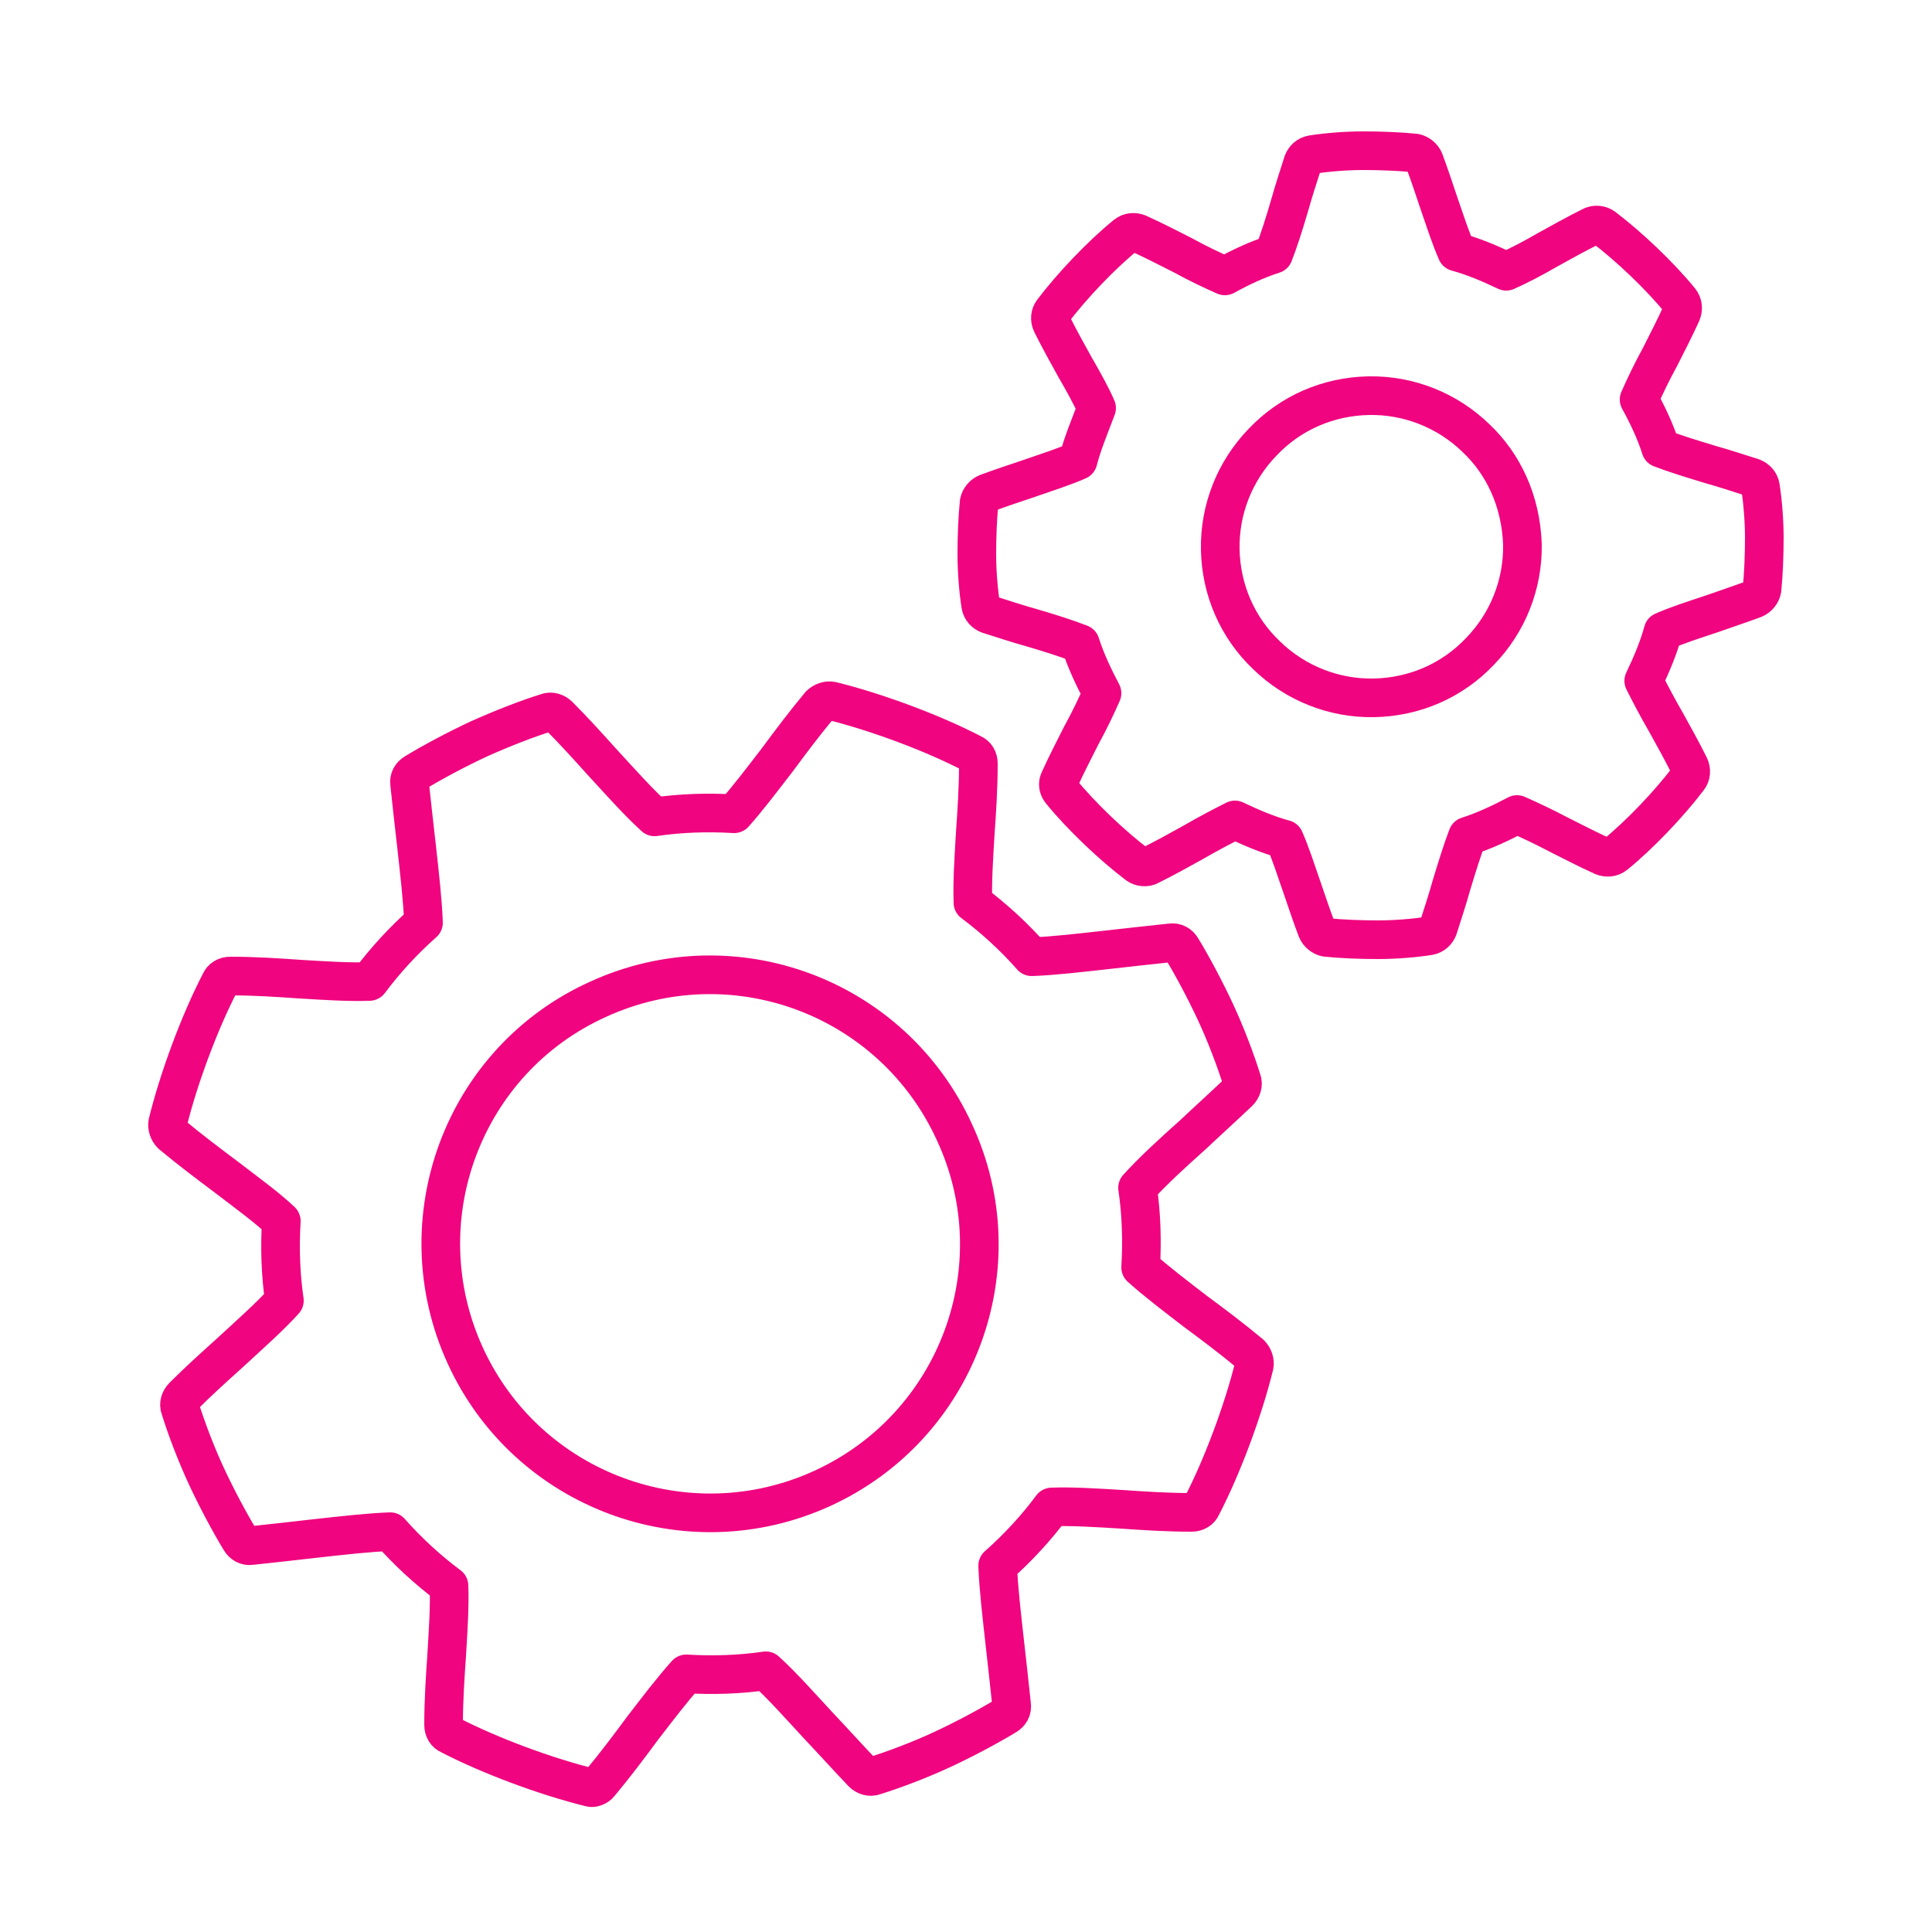 <?xml version="1.0" encoding="UTF-8"?> <svg xmlns="http://www.w3.org/2000/svg" xmlns:xlink="http://www.w3.org/1999/xlink" version="1.1" id="Layer_1" x="0px" y="0px" viewBox="0 0 250 250" style="enable-background:new 0 0 250 250;" xml:space="preserve"> <style type="text/css"> .st0{fill:none;stroke:#F0047F;stroke-width:5;stroke-linecap:round;stroke-linejoin:round;stroke-miterlimit:10;} </style> <g id="Background"> </g> <g id="Text"> </g> <g> <path class="st0" d="M77.6,230.8c2-2.4,3.8-4.8,5.5-7.1c2-2.6,3.9-5.1,5.7-7.1c3.4,0.2,6.9,0.1,10.3-0.4c2.1,1.9,4.4,4.5,6.9,7.2 c1.8,1.9,3.6,3.9,5.6,6c0.4,0.4,1,0.6,1.5,0.4c2.6-0.8,6-2.1,8.8-3.4c2.8-1.3,6-3,8.3-4.4c0.5-0.3,0.8-0.8,0.7-1.4 c-0.3-2.8-0.6-5.6-0.9-8.2c-0.4-3.6-0.8-7-0.9-9.8c2.6-2.3,5-4.9,7-7.6c2.6-0.1,5.7,0.1,9,0.3c2.9,0.2,5.9,0.4,9.1,0.4 c0.6,0,1.1-0.3,1.3-0.8c2.7-5.2,5.4-12.5,6.8-18.2c0.1-0.5-0.1-1.1-0.5-1.5c-2.4-2-4.8-3.8-7.1-5.5c-2.6-2-5.1-3.9-7.1-5.7 c0.2-3.4,0.1-6.9-0.4-10.3c1.9-2.1,4.5-4.5,7.2-6.9c1.9-1.8,3.9-3.6,5.9-5.5c0.4-0.4,0.6-1,0.4-1.5c-0.8-2.6-2.1-6-3.4-8.8 c-1.3-2.8-3-6-4.4-8.3c-0.3-0.5-0.8-0.8-1.4-0.7c-2.8,0.3-5.6,0.6-8.2,0.9c-3.6,0.4-7,0.8-9.8,0.9c-2.3-2.6-4.8-4.9-7.6-7 c-0.1-2.6,0.1-5.7,0.3-9c0.2-2.9,0.4-5.8,0.4-9c0-0.6-0.3-1.1-0.8-1.3c-5.2-2.7-12.5-5.4-18.2-6.8c-0.5-0.1-1.1,0.1-1.5,0.5 c-2,2.4-3.8,4.8-5.5,7.1c-2,2.6-3.9,5.1-5.6,7c-3.4-0.2-6.9-0.1-10.3,0.4c-2.1-1.9-4.4-4.5-6.8-7.1c-1.8-2-3.6-4-5.6-6 c-0.4-0.4-1-0.6-1.5-0.4c-2.6,0.8-5.9,2.1-8.8,3.4c-2.8,1.3-6,3-8.3,4.4c-0.5,0.3-0.8,0.8-0.7,1.4c0.3,2.8,0.6,5.5,0.9,8.1 c0.4,3.6,0.8,7.1,0.9,9.9c-2.6,2.3-4.9,4.8-7,7.6c-2.6,0.1-5.7-0.1-9-0.3c-2.9-0.2-5.8-0.4-9-0.4c-0.6,0-1.1,0.3-1.3,0.8 c-2.7,5.2-5.4,12.5-6.8,18.2c-0.1,0.5,0.1,1.1,0.5,1.5c2.4,2,4.8,3.8,7.2,5.6c2.6,2,5.1,3.8,7,5.6c-0.2,3.4-0.1,6.9,0.4,10.3 c-1.9,2.1-4.5,4.4-7.1,6.8c-2,1.8-4,3.6-6,5.6c-0.4,0.4-0.6,1-0.4,1.5c0.8,2.6,2.1,6,3.4,8.8c1.3,2.8,3,6,4.4,8.3 c0.3,0.5,0.8,0.8,1.4,0.7c2.8-0.3,5.5-0.6,8.1-0.9c3.6-0.4,7.1-0.8,9.9-0.9c2.3,2.6,4.8,4.9,7.6,7c0.1,2.6-0.1,5.7-0.3,9 c-0.2,2.9-0.4,5.8-0.4,9c0,0.6,0.3,1.1,0.8,1.3c5.2,2.7,12.5,5.4,18.2,6.8C76.7,231.4,77.3,231.2,77.6,230.8z M106.4,192.6 c-17.5,8-38.2,0.3-46.2-17.2c-8-17.5-0.3-38.2,17.2-46.1c17.5-8,38.1-0.3,46.1,17.2C131.6,163.9,123.9,184.6,106.4,192.6z"></path> <path class="st0" d="M139.5,59.6c-1.8,0.8-4,1.5-6.3,2.3c-1.8,0.6-3.6,1.2-5.5,1.9c-0.5,0.2-0.9,0.7-1,1.2 c-0.2,1.9-0.3,4.5-0.3,6.7c0,2.2,0.2,4.7,0.5,6.6c0.1,0.6,0.5,1,1,1.2c1.9,0.6,3.7,1.2,5.5,1.7c2.4,0.7,4.6,1.4,6.4,2.1 c0.7,2.2,1.7,4.3,2.8,6.4c-0.7,1.6-1.6,3.5-2.7,5.5c-0.9,1.8-1.9,3.7-2.8,5.7c-0.2,0.4-0.2,0.8,0,1.2c0.1,0.1,0.1,0.2,0.2,0.3 c2.6,3.2,6.6,7,9.9,9.5c0.4,0.3,1.1,0.4,1.6,0.1c2-1,3.8-2,5.6-3c1.9-1.1,3.8-2.1,5.4-2.9c2.1,1,4.2,1.9,6.4,2.5 c0.8,1.8,1.5,4,2.3,6.3c0.6,1.7,1.2,3.6,1.9,5.4c0.2,0.5,0.7,0.9,1.2,1c1.9,0.2,4.5,0.3,6.7,0.3c2.2,0,4.7-0.2,6.6-0.5 c0.6-0.1,1-0.5,1.2-1c0.6-1.9,1.2-3.7,1.7-5.5c0.7-2.3,1.4-4.6,2.1-6.4c2.2-0.7,4.3-1.7,6.4-2.8c1.6,0.7,3.5,1.6,5.4,2.6 c1.8,0.9,3.7,1.9,5.7,2.8c0.5,0.2,1.1,0.2,1.6-0.2c3.2-2.6,7-6.6,9.5-9.9c0.3-0.4,0.4-1,0.1-1.6c-1-2-2-3.8-3-5.6 c-1.1-1.9-2.1-3.8-2.9-5.4c1-2.1,1.9-4.2,2.5-6.4c1.8-0.8,4-1.5,6.4-2.3c1.7-0.6,3.5-1.2,5.4-1.9c0.5-0.2,0.9-0.7,1-1.2 c0.2-1.9,0.3-4.5,0.3-6.7c0-2.2-0.2-4.7-0.5-6.6c-0.1-0.6-0.5-1-1-1.2c-1.9-0.6-3.7-1.2-5.5-1.7c-2.3-0.7-4.6-1.4-6.4-2.1 c-0.7-2.2-1.7-4.3-2.8-6.3c0.7-1.6,1.6-3.5,2.7-5.5c0.9-1.8,1.9-3.7,2.8-5.7c0.2-0.5,0.2-1.1-0.2-1.6c-2.6-3.2-6.6-7-9.9-9.5 c-0.4-0.3-1.1-0.4-1.6-0.1c-2,1-3.8,2-5.6,3c-1.9,1.1-3.8,2.1-5.4,2.8c-2.1-1-4.2-1.9-6.4-2.5c-0.8-1.8-1.5-4-2.3-6.3 c-0.6-1.8-1.2-3.6-1.9-5.5c-0.2-0.5-0.7-0.9-1.2-1c-1.9-0.2-4.5-0.3-6.7-0.3c-2.2,0-4.7,0.2-6.6,0.5c-0.6,0.1-1,0.5-1.2,1 c-0.6,1.9-1.2,3.7-1.7,5.5c-0.7,2.4-1.4,4.6-2.1,6.4c-2.2,0.7-4.3,1.7-6.3,2.8c-1.6-0.7-3.5-1.6-5.5-2.7c-1.8-0.9-3.7-1.9-5.7-2.8 c-0.5-0.2-1.1-0.2-1.6,0.2c-3.2,2.6-7,6.6-9.5,9.9c-0.3,0.4-0.4,1-0.1,1.6c1,2,2,3.8,3,5.6c1.1,1.9,2.1,3.7,2.8,5.3 C141,55.2,140.1,57.3,139.5,59.6z M177.1,51.2c5.2-0.1,10.2,1.9,13.9,5.5c1.8,1.7,3.2,3.7,4.2,5.9c1.1,2.4,1.7,5.1,1.8,7.8 c0.1,5.2-1.9,10.2-5.5,13.9c-3.6,3.8-8.5,5.9-13.7,6c-5.2,0.1-10.2-1.9-13.9-5.5c-3.8-3.6-5.9-8.5-6-13.7 c-0.1-5.2,1.9-10.2,5.5-13.9C167,53.4,171.9,51.3,177.1,51.2z"></path> </g> </svg> 